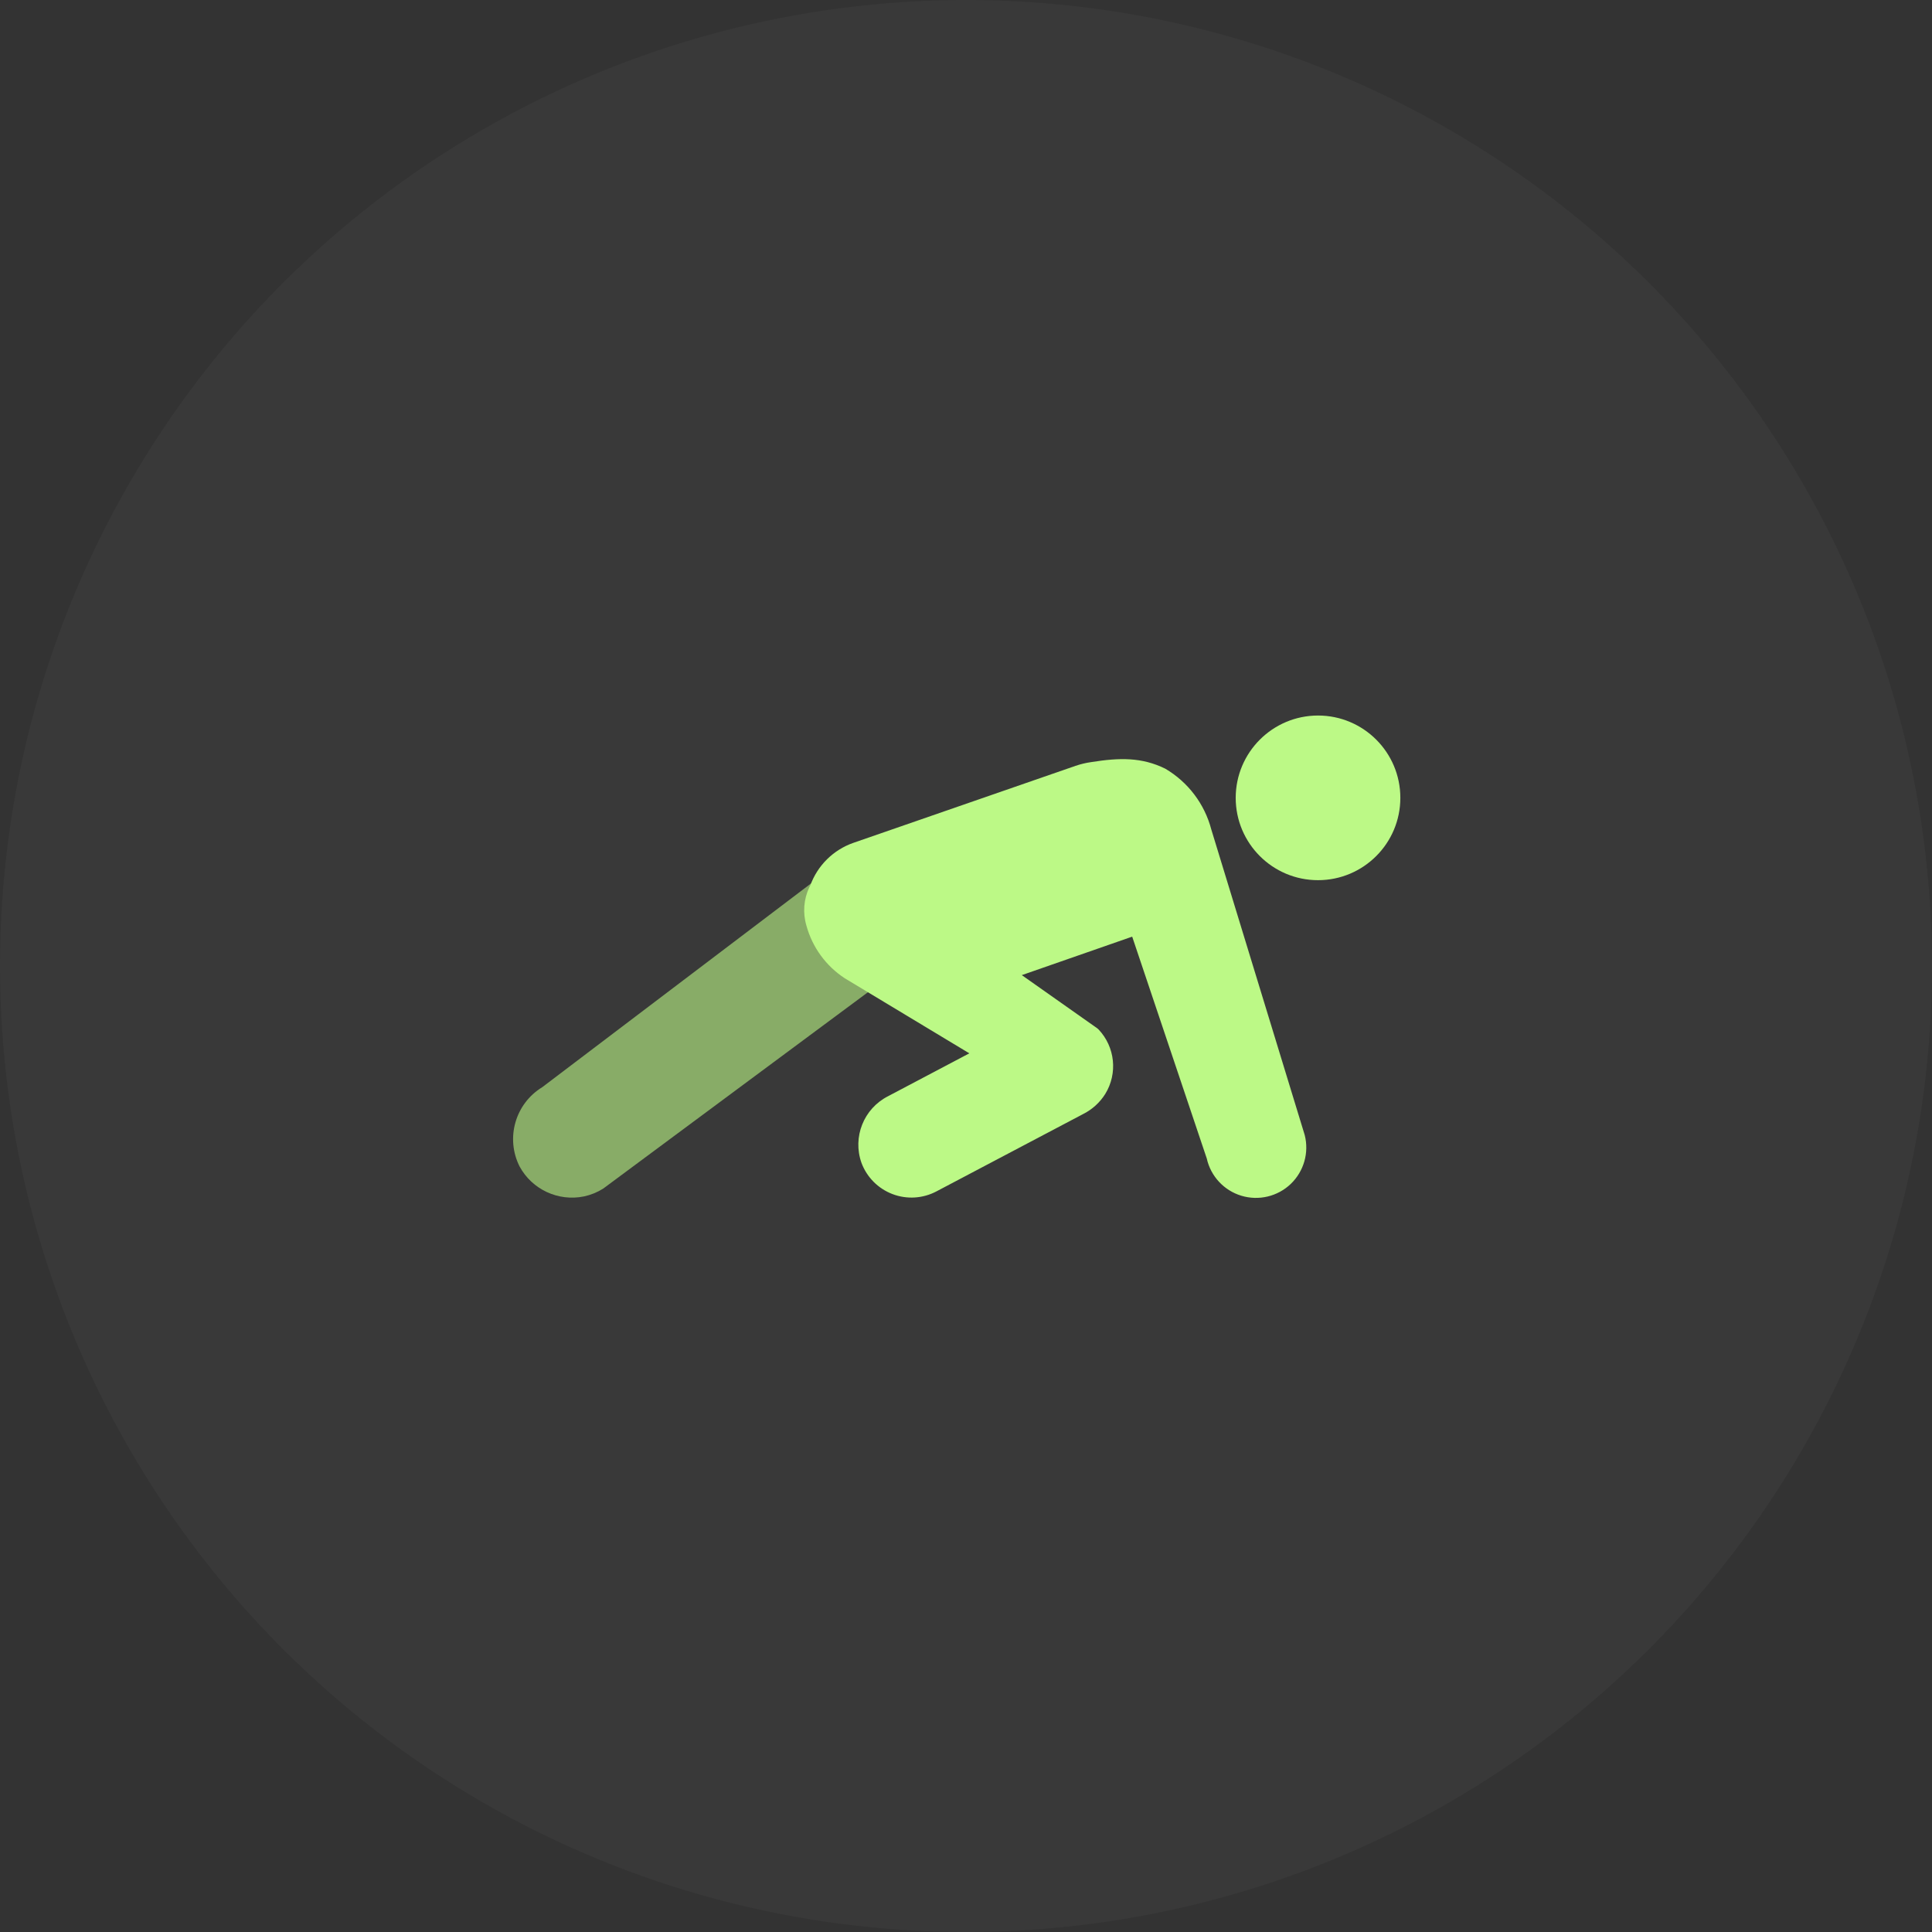 <svg width="104" height="104" viewBox="0 0 104 104" fill="none" xmlns="http://www.w3.org/2000/svg">
<rect x="0" y="0" width="104" height="104" fill="#333333" stroke="none"/>
<circle cx="52" cy="52" r="52" fill="white" fill-opacity="0.03"/>
<path d="M70.949 38.517C73.397 38.517 75.381 40.501 75.381 42.948C75.381 45.396 73.397 47.38 70.949 47.38C68.502 47.38 66.518 45.396 66.518 42.948C66.52 40.502 68.503 38.519 70.949 38.517Z" fill="#BCF986"/>
<path opacity="0.6" d="M43.784 47.46L29.19 58.523C27.732 59.412 27.202 61.272 27.972 62.796C28.647 64.034 30.051 64.686 31.433 64.404C31.8 64.326 32.151 64.184 32.469 63.984L47.223 53.04L43.784 47.46Z" fill="#BCF986"/>
<path d="M43.413 49.838C43.733 50.999 44.467 52.003 45.475 52.661L52.179 56.701L47.807 59.008C46.493 59.674 45.88 61.214 46.375 62.601C46.664 63.374 47.273 63.985 48.044 64.278C48.816 64.572 49.676 64.519 50.406 64.134L58.322 59.96C58.804 59.715 59.21 59.344 59.497 58.886C60.176 57.78 60.027 56.356 59.134 55.414C59.114 55.392 59.091 55.371 59.066 55.354L55.004 52.491L60.946 50.42L64.961 62.363C65.174 63.318 65.886 64.084 66.823 64.367C67.759 64.65 68.776 64.407 69.483 63.73C70.189 63.052 70.476 62.047 70.233 61.099L65.205 44.652C64.844 43.275 63.952 42.098 62.725 41.377C61.459 40.755 60.264 40.782 58.746 41.023C58.458 41.063 58.174 41.131 57.899 41.225L45.933 45.372C44.855 45.75 44.005 46.593 43.617 47.666L43.565 47.762C43.26 48.412 43.206 49.151 43.413 49.838Z" fill="#BCF986"/>
</svg>
